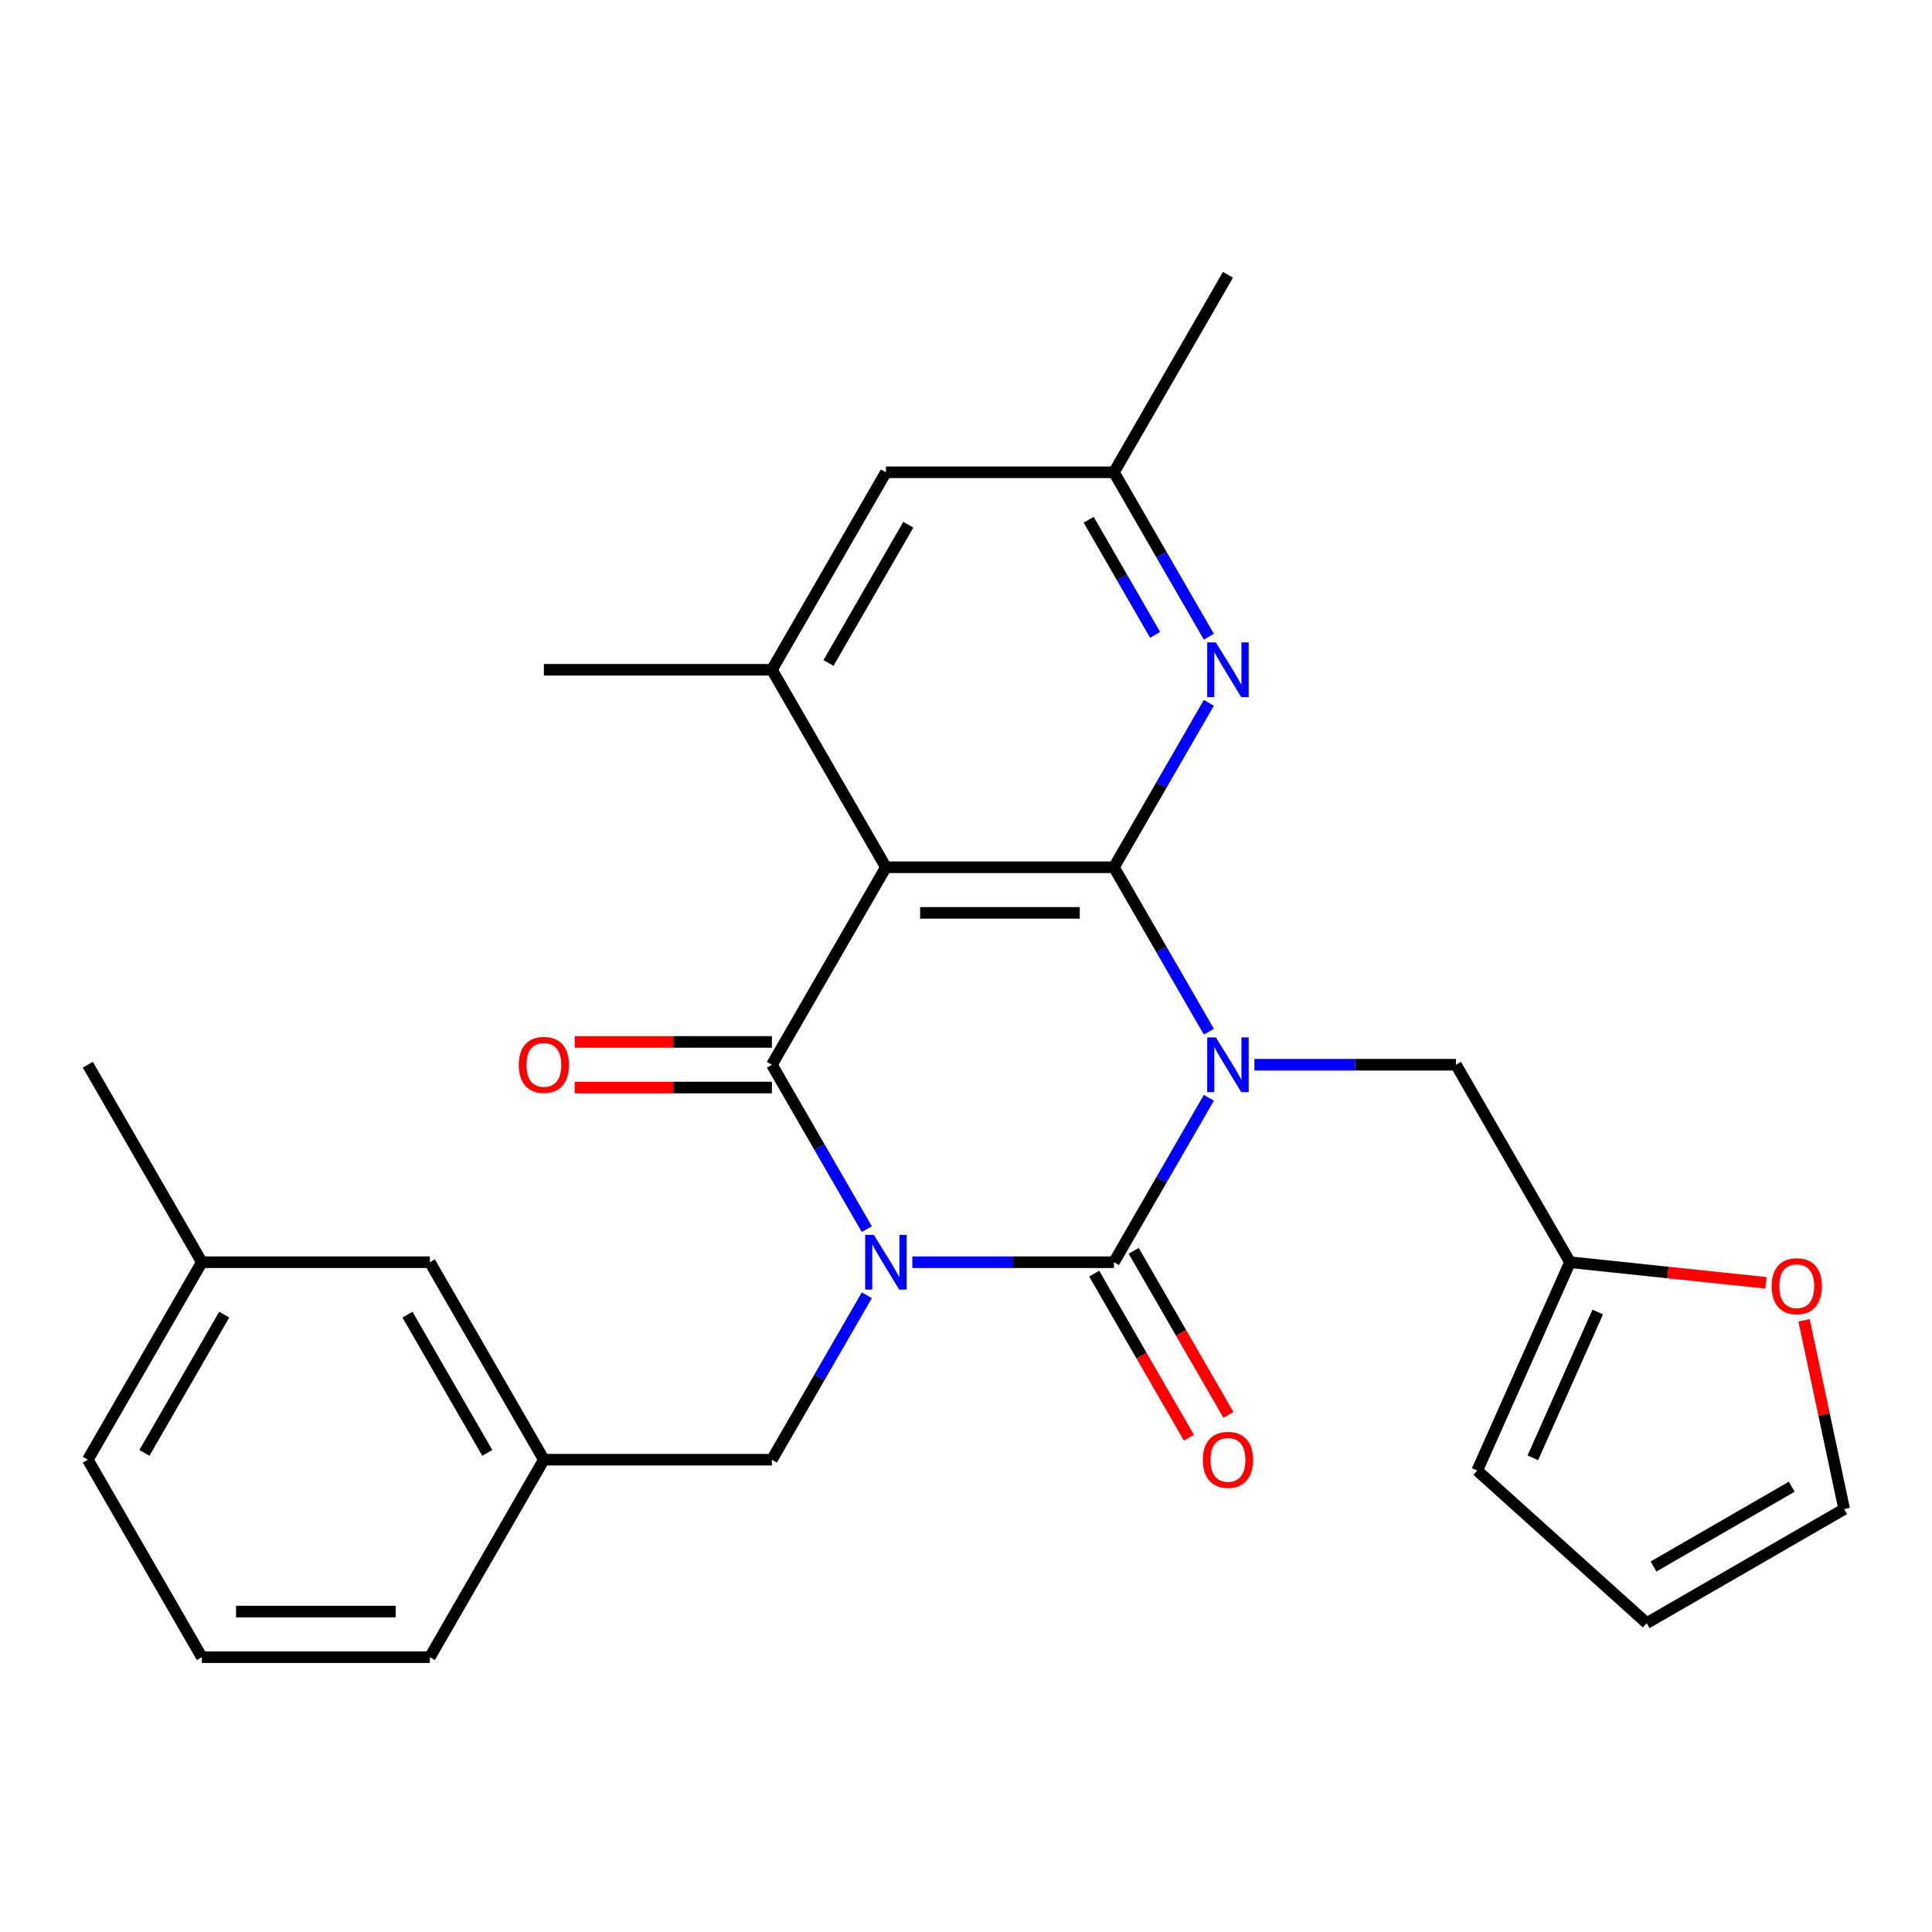 <?xml version='1.0' encoding='iso-8859-1'?>
<svg version='1.1' baseProfile='full'
              xmlns='http://www.w3.org/2000/svg'
                      xmlns:rdkit='http://www.rdkit.org/xml'
                      xmlns:xlink='http://www.w3.org/1999/xlink'
                  xml:space='preserve'
width='1000px' height='1000px' viewBox='0 0 1000 1000'>
<!-- END OF HEADER -->
<rect style='opacity:1.0;fill:#FFFFFF;stroke:none' width='1000' height='1000' x='0' y='0'> </rect>
<path class='bond-1' d='M 472.238,653.321 L 524.406,653.321' style='fill:none;fill-rule:evenodd;stroke:#0000FF;stroke-width:6px;stroke-linecap:butt;stroke-linejoin:miter;stroke-opacity:1' />
<path class='bond-1' d='M 524.406,653.321 L 576.574,653.321' style='fill:none;fill-rule:evenodd;stroke:#000000;stroke-width:6px;stroke-linecap:butt;stroke-linejoin:miter;stroke-opacity:1' />
<path class='bond-3' d='M 448.668,636.21 L 424.101,593.659' style='fill:none;fill-rule:evenodd;stroke:#0000FF;stroke-width:6px;stroke-linecap:butt;stroke-linejoin:miter;stroke-opacity:1' />
<path class='bond-3' d='M 424.101,593.659 L 399.534,551.107' style='fill:none;fill-rule:evenodd;stroke:#000000;stroke-width:6px;stroke-linecap:butt;stroke-linejoin:miter;stroke-opacity:1' />
<path class='bond-8' d='M 448.668,670.432 L 424.101,712.983' style='fill:none;fill-rule:evenodd;stroke:#0000FF;stroke-width:6px;stroke-linecap:butt;stroke-linejoin:miter;stroke-opacity:1' />
<path class='bond-8' d='M 424.101,712.983 L 399.534,755.535' style='fill:none;fill-rule:evenodd;stroke:#000000;stroke-width:6px;stroke-linecap:butt;stroke-linejoin:miter;stroke-opacity:1' />
<path class='bond-0' d='M 625.708,568.218 L 601.141,610.769' style='fill:none;fill-rule:evenodd;stroke:#0000FF;stroke-width:6px;stroke-linecap:butt;stroke-linejoin:miter;stroke-opacity:1' />
<path class='bond-0' d='M 601.141,610.769 L 576.574,653.321' style='fill:none;fill-rule:evenodd;stroke:#000000;stroke-width:6px;stroke-linecap:butt;stroke-linejoin:miter;stroke-opacity:1' />
<path class='bond-7' d='M 649.277,551.107 L 701.445,551.107' style='fill:none;fill-rule:evenodd;stroke:#0000FF;stroke-width:6px;stroke-linecap:butt;stroke-linejoin:miter;stroke-opacity:1' />
<path class='bond-7' d='M 701.445,551.107 L 753.613,551.107' style='fill:none;fill-rule:evenodd;stroke:#000000;stroke-width:6px;stroke-linecap:butt;stroke-linejoin:miter;stroke-opacity:1' />
<path class='bond-27' d='M 625.708,533.996 L 601.141,491.445' style='fill:none;fill-rule:evenodd;stroke:#0000FF;stroke-width:6px;stroke-linecap:butt;stroke-linejoin:miter;stroke-opacity:1' />
<path class='bond-27' d='M 601.141,491.445 L 576.574,448.893' style='fill:none;fill-rule:evenodd;stroke:#000000;stroke-width:6px;stroke-linecap:butt;stroke-linejoin:miter;stroke-opacity:1' />
<path class='bond-9' d='M 566.352,659.222 L 590.873,701.694' style='fill:none;fill-rule:evenodd;stroke:#000000;stroke-width:6px;stroke-linecap:butt;stroke-linejoin:miter;stroke-opacity:1' />
<path class='bond-9' d='M 590.873,701.694 L 615.394,744.165' style='fill:none;fill-rule:evenodd;stroke:#FF0000;stroke-width:6px;stroke-linecap:butt;stroke-linejoin:miter;stroke-opacity:1' />
<path class='bond-9' d='M 586.795,647.42 L 611.316,689.891' style='fill:none;fill-rule:evenodd;stroke:#000000;stroke-width:6px;stroke-linecap:butt;stroke-linejoin:miter;stroke-opacity:1' />
<path class='bond-9' d='M 611.316,689.891 L 635.837,732.363' style='fill:none;fill-rule:evenodd;stroke:#FF0000;stroke-width:6px;stroke-linecap:butt;stroke-linejoin:miter;stroke-opacity:1' />
<path class='bond-2' d='M 576.574,448.893 L 458.547,448.893' style='fill:none;fill-rule:evenodd;stroke:#000000;stroke-width:6px;stroke-linecap:butt;stroke-linejoin:miter;stroke-opacity:1' />
<path class='bond-2' d='M 558.87,472.498 L 476.251,472.498' style='fill:none;fill-rule:evenodd;stroke:#000000;stroke-width:6px;stroke-linecap:butt;stroke-linejoin:miter;stroke-opacity:1' />
<path class='bond-5' d='M 576.574,448.893 L 601.141,406.341' style='fill:none;fill-rule:evenodd;stroke:#000000;stroke-width:6px;stroke-linecap:butt;stroke-linejoin:miter;stroke-opacity:1' />
<path class='bond-5' d='M 601.141,406.341 L 625.708,363.79' style='fill:none;fill-rule:evenodd;stroke:#0000FF;stroke-width:6px;stroke-linecap:butt;stroke-linejoin:miter;stroke-opacity:1' />
<path class='bond-4' d='M 399.534,551.107 L 458.547,448.893' style='fill:none;fill-rule:evenodd;stroke:#000000;stroke-width:6px;stroke-linecap:butt;stroke-linejoin:miter;stroke-opacity:1' />
<path class='bond-11' d='M 399.534,539.304 L 348.496,539.304' style='fill:none;fill-rule:evenodd;stroke:#000000;stroke-width:6px;stroke-linecap:butt;stroke-linejoin:miter;stroke-opacity:1' />
<path class='bond-11' d='M 348.496,539.304 L 297.458,539.304' style='fill:none;fill-rule:evenodd;stroke:#FF0000;stroke-width:6px;stroke-linecap:butt;stroke-linejoin:miter;stroke-opacity:1' />
<path class='bond-11' d='M 399.534,562.91 L 348.496,562.91' style='fill:none;fill-rule:evenodd;stroke:#000000;stroke-width:6px;stroke-linecap:butt;stroke-linejoin:miter;stroke-opacity:1' />
<path class='bond-11' d='M 348.496,562.91 L 297.458,562.91' style='fill:none;fill-rule:evenodd;stroke:#FF0000;stroke-width:6px;stroke-linecap:butt;stroke-linejoin:miter;stroke-opacity:1' />
<path class='bond-6' d='M 458.547,448.893 L 399.534,346.679' style='fill:none;fill-rule:evenodd;stroke:#000000;stroke-width:6px;stroke-linecap:butt;stroke-linejoin:miter;stroke-opacity:1' />
<path class='bond-29' d='M 625.708,329.568 L 601.141,287.017' style='fill:none;fill-rule:evenodd;stroke:#0000FF;stroke-width:6px;stroke-linecap:butt;stroke-linejoin:miter;stroke-opacity:1' />
<path class='bond-29' d='M 601.141,287.017 L 576.574,244.465' style='fill:none;fill-rule:evenodd;stroke:#000000;stroke-width:6px;stroke-linecap:butt;stroke-linejoin:miter;stroke-opacity:1' />
<path class='bond-29' d='M 597.895,328.606 L 580.698,298.82' style='fill:none;fill-rule:evenodd;stroke:#0000FF;stroke-width:6px;stroke-linecap:butt;stroke-linejoin:miter;stroke-opacity:1' />
<path class='bond-29' d='M 580.698,298.82 L 563.501,269.033' style='fill:none;fill-rule:evenodd;stroke:#000000;stroke-width:6px;stroke-linecap:butt;stroke-linejoin:miter;stroke-opacity:1' />
<path class='bond-12' d='M 399.534,346.679 L 458.547,244.465' style='fill:none;fill-rule:evenodd;stroke:#000000;stroke-width:6px;stroke-linecap:butt;stroke-linejoin:miter;stroke-opacity:1' />
<path class='bond-12' d='M 428.829,343.15 L 470.138,271.6' style='fill:none;fill-rule:evenodd;stroke:#000000;stroke-width:6px;stroke-linecap:butt;stroke-linejoin:miter;stroke-opacity:1' />
<path class='bond-21' d='M 399.534,346.679 L 281.507,346.679' style='fill:none;fill-rule:evenodd;stroke:#000000;stroke-width:6px;stroke-linecap:butt;stroke-linejoin:miter;stroke-opacity:1' />
<path class='bond-10' d='M 753.613,551.107 L 812.626,653.321' style='fill:none;fill-rule:evenodd;stroke:#000000;stroke-width:6px;stroke-linecap:butt;stroke-linejoin:miter;stroke-opacity:1' />
<path class='bond-17' d='M 399.534,755.535 L 281.507,755.535' style='fill:none;fill-rule:evenodd;stroke:#000000;stroke-width:6px;stroke-linecap:butt;stroke-linejoin:miter;stroke-opacity:1' />
<path class='bond-14' d='M 812.626,653.321 L 863.341,658.651' style='fill:none;fill-rule:evenodd;stroke:#000000;stroke-width:6px;stroke-linecap:butt;stroke-linejoin:miter;stroke-opacity:1' />
<path class='bond-14' d='M 863.341,658.651 L 914.056,663.982' style='fill:none;fill-rule:evenodd;stroke:#FF0000;stroke-width:6px;stroke-linecap:butt;stroke-linejoin:miter;stroke-opacity:1' />
<path class='bond-15' d='M 812.626,653.321 L 764.621,761.143' style='fill:none;fill-rule:evenodd;stroke:#000000;stroke-width:6px;stroke-linecap:butt;stroke-linejoin:miter;stroke-opacity:1' />
<path class='bond-15' d='M 826.99,679.095 L 793.386,754.571' style='fill:none;fill-rule:evenodd;stroke:#000000;stroke-width:6px;stroke-linecap:butt;stroke-linejoin:miter;stroke-opacity:1' />
<path class='bond-13' d='M 458.547,244.465 L 576.574,244.465' style='fill:none;fill-rule:evenodd;stroke:#000000;stroke-width:6px;stroke-linecap:butt;stroke-linejoin:miter;stroke-opacity:1' />
<path class='bond-24' d='M 576.574,244.465 L 635.587,142.251' style='fill:none;fill-rule:evenodd;stroke:#000000;stroke-width:6px;stroke-linecap:butt;stroke-linejoin:miter;stroke-opacity:1' />
<path class='bond-16' d='M 933.771,683.369 L 944.158,732.237' style='fill:none;fill-rule:evenodd;stroke:#FF0000;stroke-width:6px;stroke-linecap:butt;stroke-linejoin:miter;stroke-opacity:1' />
<path class='bond-16' d='M 944.158,732.237 L 954.545,781.105' style='fill:none;fill-rule:evenodd;stroke:#000000;stroke-width:6px;stroke-linecap:butt;stroke-linejoin:miter;stroke-opacity:1' />
<path class='bond-18' d='M 764.621,761.143 L 852.332,840.118' style='fill:none;fill-rule:evenodd;stroke:#000000;stroke-width:6px;stroke-linecap:butt;stroke-linejoin:miter;stroke-opacity:1' />
<path class='bond-30' d='M 954.545,781.105 L 852.332,840.118' style='fill:none;fill-rule:evenodd;stroke:#000000;stroke-width:6px;stroke-linecap:butt;stroke-linejoin:miter;stroke-opacity:1' />
<path class='bond-30' d='M 927.411,769.514 L 855.861,810.824' style='fill:none;fill-rule:evenodd;stroke:#000000;stroke-width:6px;stroke-linecap:butt;stroke-linejoin:miter;stroke-opacity:1' />
<path class='bond-19' d='M 281.507,755.535 L 222.494,653.321' style='fill:none;fill-rule:evenodd;stroke:#000000;stroke-width:6px;stroke-linecap:butt;stroke-linejoin:miter;stroke-opacity:1' />
<path class='bond-19' d='M 252.213,752.005 L 210.903,680.456' style='fill:none;fill-rule:evenodd;stroke:#000000;stroke-width:6px;stroke-linecap:butt;stroke-linejoin:miter;stroke-opacity:1' />
<path class='bond-23' d='M 281.507,755.535 L 222.494,857.749' style='fill:none;fill-rule:evenodd;stroke:#000000;stroke-width:6px;stroke-linecap:butt;stroke-linejoin:miter;stroke-opacity:1' />
<path class='bond-20' d='M 222.494,653.321 L 104.468,653.321' style='fill:none;fill-rule:evenodd;stroke:#000000;stroke-width:6px;stroke-linecap:butt;stroke-linejoin:miter;stroke-opacity:1' />
<path class='bond-26' d='M 104.468,653.321 L 45.455,551.107' style='fill:none;fill-rule:evenodd;stroke:#000000;stroke-width:6px;stroke-linecap:butt;stroke-linejoin:miter;stroke-opacity:1' />
<path class='bond-28' d='M 104.468,653.321 L 45.455,755.535' style='fill:none;fill-rule:evenodd;stroke:#000000;stroke-width:6px;stroke-linecap:butt;stroke-linejoin:miter;stroke-opacity:1' />
<path class='bond-28' d='M 116.059,680.456 L 74.749,752.005' style='fill:none;fill-rule:evenodd;stroke:#000000;stroke-width:6px;stroke-linecap:butt;stroke-linejoin:miter;stroke-opacity:1' />
<path class='bond-22' d='M 104.468,857.749 L 222.494,857.749' style='fill:none;fill-rule:evenodd;stroke:#000000;stroke-width:6px;stroke-linecap:butt;stroke-linejoin:miter;stroke-opacity:1' />
<path class='bond-22' d='M 122.172,834.143 L 204.79,834.143' style='fill:none;fill-rule:evenodd;stroke:#000000;stroke-width:6px;stroke-linecap:butt;stroke-linejoin:miter;stroke-opacity:1' />
<path class='bond-25' d='M 104.468,857.749 L 45.455,755.535' style='fill:none;fill-rule:evenodd;stroke:#000000;stroke-width:6px;stroke-linecap:butt;stroke-linejoin:miter;stroke-opacity:1' />
<path  class='atom-0' d='M 452.287 639.161
L 461.567 654.161
Q 462.487 655.641, 463.967 658.321
Q 465.447 661.001, 465.527 661.161
L 465.527 639.161
L 469.287 639.161
L 469.287 667.481
L 465.407 667.481
L 455.447 651.081
Q 454.287 649.161, 453.047 646.961
Q 451.847 644.761, 451.487 644.081
L 451.487 667.481
L 447.807 667.481
L 447.807 639.161
L 452.287 639.161
' fill='#0000FF'/>
<path  class='atom-1' d='M 629.327 536.947
L 638.607 551.947
Q 639.527 553.427, 641.007 556.107
Q 642.487 558.787, 642.567 558.947
L 642.567 536.947
L 646.327 536.947
L 646.327 565.267
L 642.447 565.267
L 632.487 548.867
Q 631.327 546.947, 630.087 544.747
Q 628.887 542.547, 628.527 541.867
L 628.527 565.267
L 624.847 565.267
L 624.847 536.947
L 629.327 536.947
' fill='#0000FF'/>
<path  class='atom-6' d='M 629.327 332.519
L 638.607 347.519
Q 639.527 348.999, 641.007 351.679
Q 642.487 354.359, 642.567 354.519
L 642.567 332.519
L 646.327 332.519
L 646.327 360.839
L 642.447 360.839
L 632.487 344.439
Q 631.327 342.519, 630.087 340.319
Q 628.887 338.119, 628.527 337.439
L 628.527 360.839
L 624.847 360.839
L 624.847 332.519
L 629.327 332.519
' fill='#0000FF'/>
<path  class='atom-10' d='M 622.587 755.615
Q 622.587 748.815, 625.947 745.015
Q 629.307 741.215, 635.587 741.215
Q 641.867 741.215, 645.227 745.015
Q 648.587 748.815, 648.587 755.615
Q 648.587 762.495, 645.187 766.415
Q 641.787 770.295, 635.587 770.295
Q 629.347 770.295, 625.947 766.415
Q 622.587 762.535, 622.587 755.615
M 635.587 767.095
Q 639.907 767.095, 642.227 764.215
Q 644.587 761.295, 644.587 755.615
Q 644.587 750.055, 642.227 747.255
Q 639.907 744.415, 635.587 744.415
Q 631.267 744.415, 628.907 747.215
Q 626.587 750.015, 626.587 755.615
Q 626.587 761.335, 628.907 764.215
Q 631.267 767.095, 635.587 767.095
' fill='#FF0000'/>
<path  class='atom-12' d='M 268.507 551.187
Q 268.507 544.387, 271.867 540.587
Q 275.227 536.787, 281.507 536.787
Q 287.787 536.787, 291.147 540.587
Q 294.507 544.387, 294.507 551.187
Q 294.507 558.067, 291.107 561.987
Q 287.707 565.867, 281.507 565.867
Q 275.267 565.867, 271.867 561.987
Q 268.507 558.107, 268.507 551.187
M 281.507 562.667
Q 285.827 562.667, 288.147 559.787
Q 290.507 556.867, 290.507 551.187
Q 290.507 545.627, 288.147 542.827
Q 285.827 539.987, 281.507 539.987
Q 277.187 539.987, 274.827 542.787
Q 272.507 545.587, 272.507 551.187
Q 272.507 556.907, 274.827 559.787
Q 277.187 562.667, 281.507 562.667
' fill='#FF0000'/>
<path  class='atom-15' d='M 917.006 665.738
Q 917.006 658.938, 920.366 655.138
Q 923.726 651.338, 930.006 651.338
Q 936.286 651.338, 939.646 655.138
Q 943.006 658.938, 943.006 665.738
Q 943.006 672.618, 939.606 676.538
Q 936.206 680.418, 930.006 680.418
Q 923.766 680.418, 920.366 676.538
Q 917.006 672.658, 917.006 665.738
M 930.006 677.218
Q 934.326 677.218, 936.646 674.338
Q 939.006 671.418, 939.006 665.738
Q 939.006 660.178, 936.646 657.378
Q 934.326 654.538, 930.006 654.538
Q 925.686 654.538, 923.326 657.338
Q 921.006 660.138, 921.006 665.738
Q 921.006 671.458, 923.326 674.338
Q 925.686 677.218, 930.006 677.218
' fill='#FF0000'/>
</svg>
